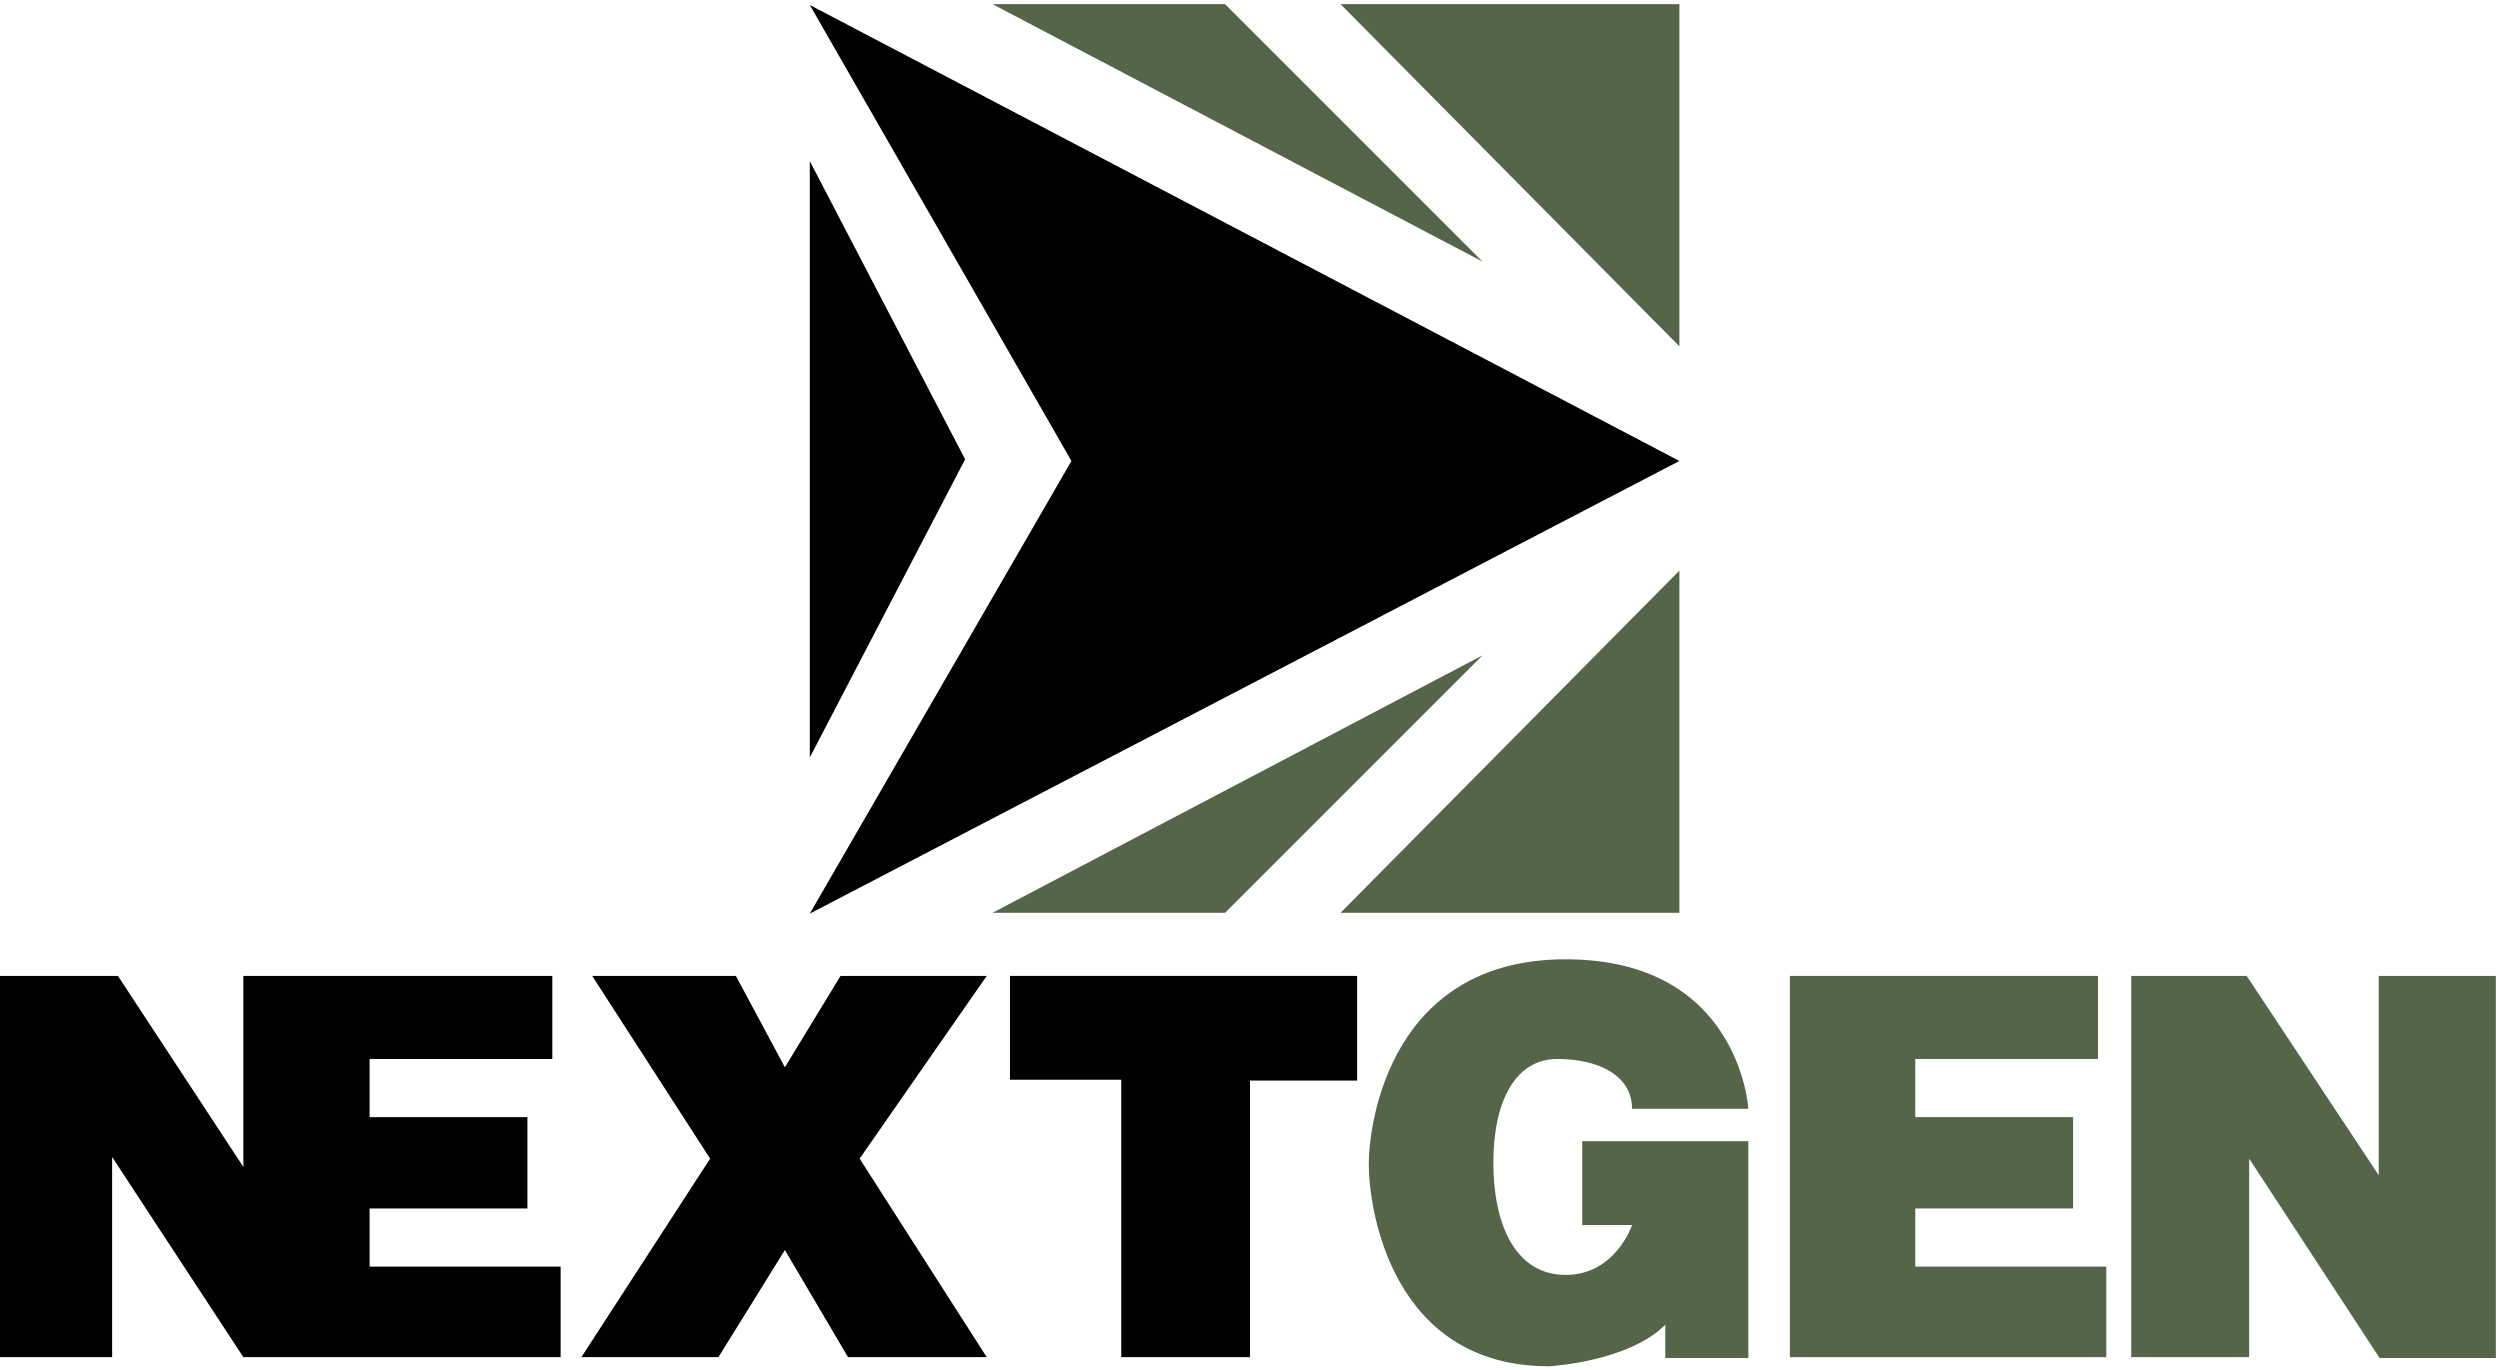 <?xml version="1.0" encoding="utf-8"?>
<!-- Generator: Adobe Illustrator 25.4.1, SVG Export Plug-In . SVG Version: 6.00 Build 0)  -->
<svg version="1.1" id="Layer_1" xmlns="http://www.w3.org/2000/svg" xmlns:xlink="http://www.w3.org/1999/xlink" x="0px" y="0px"
	 viewBox="0 0 301 165" style="enable-background:new 0 0 301 165;" xml:space="preserve">
<style type="text/css">
	.st0{fill:#010101;}
	.st1{fill:#54654A;}
</style>
<polygon class="st0" points="71.3,117.5 85.5,139.5 70,163.4 86.5,163.4 94.5,150.5 102.1,163.4 118.8,163.4 103.5,139.5 
	118.8,117.5 101.2,117.5 94.5,128.5 88.6,117.5 "/>
<polygon class="st0" points="97.5,19.4 97.5,91.2 116.2,55.3 "/>
<polygon class="st1" points="119.5,0.5 147.5,0.5 178.5,31.5 "/>
<polygon class="st1" points="202.2,0.5 202.2,41.7 161.4,0.5 "/>
<polygon class="st1" points="119.5,109.9 147.5,109.9 178.5,78.9 "/>
<polygon class="st1" points="202.2,109.9 202.2,68.7 161.4,109.9 "/>
<polygon class="st0" points="202.2,55.5 97.5,0.6 129,55.5 97.5,110 "/>
<polygon class="st0" points="-0.5,117.5 -0.5,163.4 13.5,163.4 13.5,139.3 29.3,163.4 67.5,163.4 67.5,152.5 44.5,152.5 44.5,145.5 
	63.5,145.5 63.5,134.5 44.5,134.5 44.5,127.5 66.5,127.5 66.5,117.5 29.3,117.5 29.3,140.5 14.2,117.5 "/>
<polygon class="st0" points="121.6,117.5 163.4,117.5 163.4,130.1 150.5,130.1 150.5,163.4 135,163.4 135,130 121.6,130 "/>
<path class="st1" d="M210.5,133.5c0,0-1-18-22-18s-23.7,19.5-23.7,24.7c0,5.3,2.7,24.3,21.7,24.3c0,0,9.5-0.5,14-5v4h10v-26.1h-20
	v10.1h6c0,0-2,6-8,6s-8.7-6-8.7-13.5s2.7-12.5,7.7-12.5s9,2,9,6H210.5z"/>
<polygon class="st1" points="215.5,163.4 253.6,163.4 253.6,152.5 230.6,152.5 230.6,145.5 249.6,145.5 249.6,134.5 230.6,134.5 
	230.6,127.5 252.6,127.5 252.6,117.5 215.5,117.5 "/>
<polygon class="st1" points="256.6,117.5 256.6,163.4 270.8,163.4 270.8,139.5 286.5,163.5 300.5,163.5 300.5,117.5 286.4,117.5 
	286.4,141.5 270.5,117.5 "/>
</svg>
